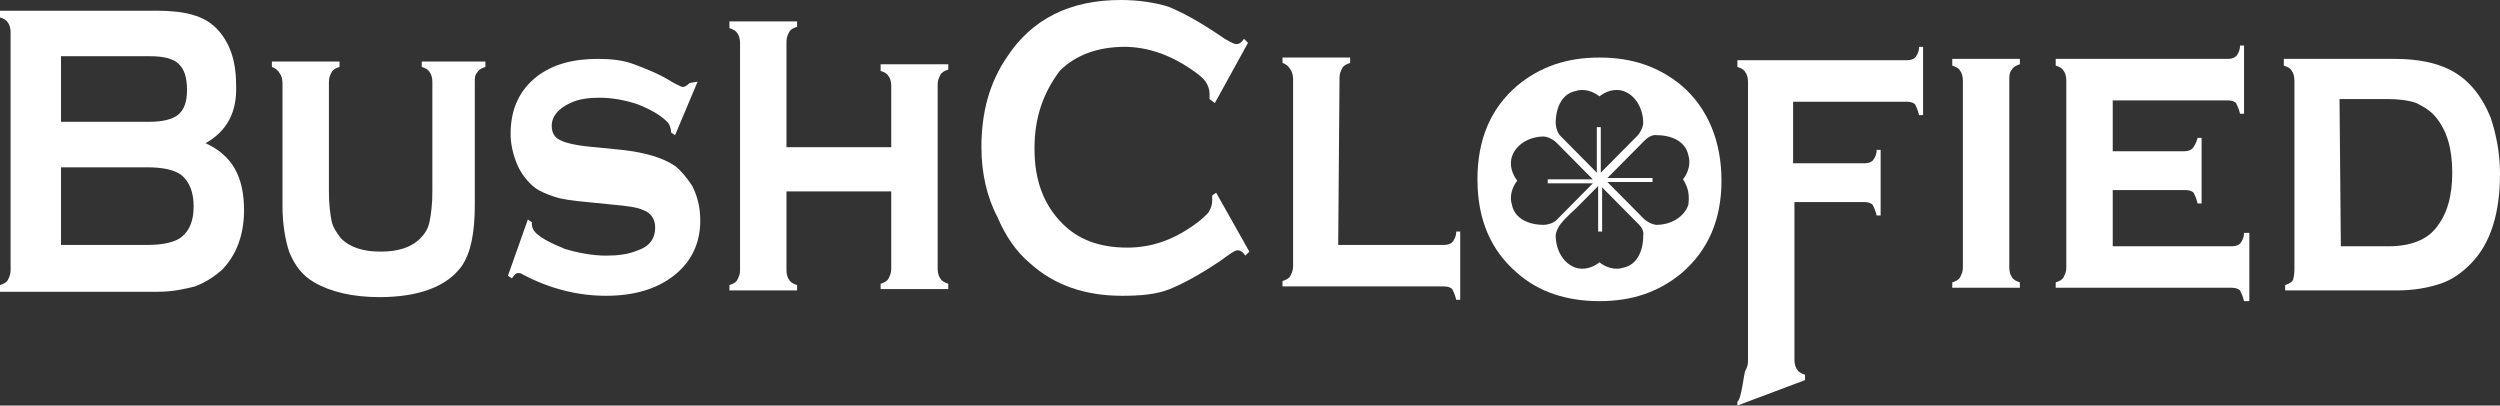 <svg width="524" height="85" viewBox="0 0 524 85" fill="none" xmlns="http://www.w3.org/2000/svg">
<rect x="0" y="0" width="524" height="85" fill="#333333" stroke="none"/>
<g clip-path="url(#clip0_94_710)">
<path d="M43.087 30.016C48.647 32.541 51.149 37.03 51.149 44.043C51.149 49.373 49.481 53.581 46.423 56.667C44.755 58.069 43.087 59.191 40.864 60.033C38.64 60.594 36.138 61.155 33.08 61.155H0V59.752C0.834 59.472 1.39 59.191 1.668 58.63C1.946 58.069 2.224 57.508 2.224 56.667V6.733C2.224 5.891 1.946 5.049 1.668 4.769C1.39 4.208 0.834 3.927 0 3.647V2.244H32.802C35.86 2.244 38.362 2.525 40.308 3.086C42.254 3.647 43.922 4.488 45.311 5.891C48.091 8.696 49.481 12.624 49.481 17.673C49.759 23.564 47.535 27.492 43.087 30.016ZM12.787 25.528H31.412C34.192 25.528 36.138 24.967 37.25 24.125C38.64 23.003 39.196 21.32 39.196 18.795C39.196 16.27 38.64 14.587 37.528 13.465C36.416 12.343 34.47 11.782 31.412 11.782H12.787V25.528ZM12.787 51.337H30.856C34.192 51.337 36.694 50.776 38.084 49.653C39.752 48.251 40.586 46.287 40.586 43.201C40.586 40.396 39.752 38.152 38.084 36.749C36.694 35.627 34.192 35.066 30.856 35.066H12.787V51.337Z" fill="white"/>
<path d="M99.518 17.393V42.921C99.518 48.812 98.684 53.02 96.739 55.825C93.681 60.033 87.843 62.277 79.504 62.277C73.944 62.277 69.218 61.155 65.882 59.191C63.38 57.789 61.712 55.545 60.601 52.739C59.767 50.215 59.211 46.848 59.211 43.201V17.393C59.211 16.551 58.933 15.71 58.655 15.429C58.377 14.868 57.821 14.307 56.987 14.026V12.904H71.164V14.026C70.33 14.307 69.774 14.588 69.496 15.149C69.218 15.71 68.94 16.271 68.94 17.112V40.115C68.94 42.921 69.218 44.885 69.496 46.287C69.774 47.69 70.608 48.812 71.442 49.934C73.388 51.898 76.168 52.739 79.781 52.739C83.395 52.739 86.175 51.898 88.121 49.934C88.955 49.092 89.789 47.97 90.067 46.287C90.345 44.885 90.623 42.921 90.623 40.115V17.112C90.623 16.271 90.345 15.429 90.067 15.149C89.789 14.588 89.233 14.307 88.399 14.026V12.904H101.742V14.026C100.908 14.307 100.352 14.588 100.074 15.149C99.518 15.71 99.518 16.271 99.518 17.393Z" fill="white"/>
<path d="M146.22 17.112L141.494 28.333L140.66 27.772C140.66 26.93 140.382 26.089 139.826 25.528C138.436 24.125 136.49 23.003 133.71 21.881C131.209 21.039 128.429 20.478 125.649 20.478C123.425 20.478 121.201 20.759 119.533 21.6C117.031 22.722 115.641 24.405 115.641 26.369C115.641 27.772 116.197 28.894 117.587 29.455C118.699 30.016 121.201 30.577 124.815 30.858L130.375 31.419C135.378 31.98 138.992 33.102 141.494 34.785C142.884 35.907 143.996 37.31 145.108 38.993C146.22 41.237 146.776 43.481 146.776 46.287C146.776 51.056 144.83 54.983 141.216 57.788C137.602 60.594 132.877 61.996 127.039 61.996C121.201 61.996 115.364 60.594 109.526 57.508C109.248 57.227 108.692 57.227 108.692 57.227C108.136 57.227 107.858 57.508 107.302 58.349L106.468 57.788L110.638 46.006L111.472 46.567V46.848C111.472 47.689 111.75 48.25 112.306 48.811C113.418 49.934 115.641 51.056 118.421 52.178C121.201 53.019 124.259 53.58 127.039 53.58C129.541 53.58 131.765 53.3 133.71 52.458C136.212 51.617 137.324 49.934 137.324 47.689C137.324 46.006 136.49 44.603 134.822 44.042C133.71 43.481 131.765 43.201 128.707 42.92L123.147 42.359C120.089 42.079 117.865 41.798 116.197 41.237C114.53 40.676 113.14 40.115 112.028 39.273C110.638 38.151 109.248 36.468 108.414 34.505C107.58 32.541 107.024 30.297 107.024 28.052C107.024 22.722 108.97 18.795 112.584 15.99C115.919 13.465 120.089 12.343 125.371 12.343C128.151 12.343 130.653 12.623 132.877 13.465C135.1 14.306 138.158 15.429 141.216 17.392C142.328 17.953 142.884 18.234 143.162 18.234C143.44 18.234 143.996 17.953 144.552 17.392L146.22 17.112Z" fill="white"/>
<path d="M186.805 40.115H164.845V56.666C164.845 57.508 165.123 58.35 165.401 58.63C165.679 59.191 166.235 59.472 167.069 59.752V60.874H152.891V59.752C153.725 59.472 154.281 59.191 154.559 58.63C154.837 58.069 155.115 57.508 155.115 56.666V8.977C155.115 8.135 154.837 7.294 154.559 7.013C154.281 6.452 153.725 6.171 152.891 5.891V4.488H167.069V5.61C166.235 5.891 165.679 6.171 165.401 6.733C165.123 7.294 164.845 7.855 164.845 8.696V30.858H186.805V17.954C186.805 17.112 186.527 16.27 186.249 15.99C185.971 15.429 185.416 15.148 184.582 14.868V13.465H198.759V14.587C197.925 14.868 197.369 15.148 197.091 15.709C196.813 16.27 196.535 16.831 196.535 17.673V56.386C196.535 57.228 196.813 58.069 197.091 58.35C197.369 58.911 197.925 59.191 198.759 59.472V60.594H184.582V59.472C185.416 59.191 185.971 58.911 186.249 58.35C186.527 57.789 186.805 57.228 186.805 56.386V40.115Z" fill="white"/>
<path d="M254.911 40.396L261.861 52.739L261.027 53.581C260.471 52.739 259.915 52.459 259.359 52.459C258.803 52.459 257.691 53.3 255.745 54.703C251.576 57.508 247.962 59.472 245.182 60.594C242.402 61.716 239.066 61.997 235.175 61.997C227.391 61.997 220.997 59.752 215.994 55.264C212.936 52.739 210.712 49.373 209.044 45.446C206.82 41.238 205.708 36.188 205.708 30.858C205.708 23.564 207.376 17.393 210.99 12.063C216.272 3.927 224.333 0 234.897 0C238.788 0 242.124 0.561 244.904 1.403C247.684 2.525 251.298 4.488 255.467 7.294C257.413 8.696 258.803 9.257 259.081 9.257C259.637 9.257 260.193 8.977 260.749 8.135L261.583 8.977L254.633 21.601L253.522 20.759V19.637C253.522 18.795 253.244 17.954 252.688 17.112C252.132 16.271 251.02 15.429 249.352 14.307C245.182 11.502 240.456 9.818 235.731 9.818C230.171 9.818 225.445 11.502 222.109 14.868C218.774 19.356 216.828 24.406 216.828 31.139C216.828 37.871 218.773 42.921 222.665 46.848C226.001 50.215 230.449 51.898 236.286 51.898C241.012 51.898 245.46 50.495 249.908 47.409C251.576 46.287 252.41 45.446 253.244 44.604C253.799 43.762 254.077 42.921 254.077 42.079V40.957L254.911 40.396Z" fill="white"/>
<path d="M280.486 51.336H302.725C303.559 51.336 304.115 51.056 304.393 50.775C304.671 50.495 305.226 49.653 305.226 48.531H306.06V62.838H305.226C304.948 61.716 304.671 61.155 304.393 60.594C304.115 60.313 303.559 60.033 302.725 60.033H268.811V58.911C269.644 58.63 270.2 58.35 270.478 57.789C270.756 57.227 271.034 56.666 271.034 55.825V16.551C271.034 15.709 270.756 14.868 270.478 14.587C270.2 14.026 269.644 13.465 268.811 13.185V12.062H282.988V13.185C282.154 13.465 281.598 13.746 281.32 14.307C281.042 14.868 280.764 15.429 280.764 16.27L280.486 51.336Z" fill="white"/>
<path d="M376.113 42.36V75.462C376.113 76.303 376.39 77.145 376.668 77.426C376.946 77.987 377.502 78.267 378.336 78.548V79.67L364.159 85V84.158C364.993 83.878 365.549 77.987 365.827 77.706C366.105 77.145 366.383 76.584 366.383 75.743V17.112C366.383 16.27 366.105 15.429 365.827 15.148C365.549 14.587 364.993 14.307 364.159 14.026V12.624H399.741C400.575 12.624 401.131 12.343 401.409 12.063C401.687 11.782 402.243 10.941 402.243 9.818H403.077V24.125H402.243C401.965 23.003 401.687 22.442 401.409 21.881C401.131 21.601 400.575 21.32 399.741 21.32H375.835V34.224H390.846C391.68 34.224 392.236 33.944 392.514 33.663C392.792 33.383 393.348 32.541 393.348 31.419H394.181V45.165H393.348C393.07 44.043 392.792 43.482 392.514 42.921C392.236 42.64 391.68 42.36 390.846 42.36H376.113Z" fill="white"/>
<path d="M421.146 16.831V56.105C421.146 56.947 421.424 57.788 421.702 58.069C421.98 58.63 422.536 58.91 423.37 59.191V60.313H409.193V59.191C410.027 58.91 410.583 58.63 410.861 58.069C411.139 57.508 411.417 56.947 411.417 56.105V16.831C411.417 15.99 411.139 15.148 410.861 14.867C410.583 14.306 410.027 14.026 409.193 13.745V12.343H423.37V13.465C422.536 13.745 421.98 14.026 421.702 14.587C421.146 15.148 421.146 15.99 421.146 16.831Z" fill="white"/>
<path d="M442.829 39.835V51.617H467.847C468.681 51.617 469.237 51.337 469.515 51.056C469.793 50.776 470.349 49.934 470.349 48.812H471.461V63.119H470.349C470.071 61.997 469.793 61.436 469.515 60.875C469.237 60.594 468.681 60.314 467.847 60.314H430.875V59.192C431.709 58.911 432.265 58.63 432.543 58.069C432.821 57.508 433.099 56.947 433.099 56.106V16.832C433.099 15.99 432.821 15.149 432.543 14.868C432.265 14.307 431.709 14.027 430.875 13.746V12.343H467.013C467.847 12.343 468.403 12.063 468.681 11.782C468.959 11.502 469.515 10.66 469.515 9.538H470.349V23.845H469.515C469.237 22.723 468.959 22.162 468.681 21.601C468.403 21.32 467.847 21.04 467.013 21.04H442.829V31.7H457.84C458.674 31.7 459.23 31.419 459.508 31.139C459.786 30.858 460.342 30.017 460.62 28.895H461.453V42.64H460.62C460.342 41.518 460.064 40.957 459.786 40.396C459.508 40.116 458.952 39.835 458.118 39.835H442.829Z" fill="white"/>
<path d="M480.912 56.105V16.831C480.912 15.99 480.634 15.148 480.356 14.867C480.078 14.306 479.522 14.026 478.688 13.745V12.343H502.039C506.765 12.343 510.657 13.184 513.436 14.587C517.328 16.551 520.108 19.917 522.054 24.686C523.166 28.052 524 31.98 524 36.468C524 44.603 522.054 51.056 517.884 55.264C515.938 57.227 513.992 58.63 511.491 59.471C508.989 60.313 505.931 60.874 502.317 60.874H478.966V59.752C479.8 59.471 480.356 59.191 480.634 58.63C480.912 57.508 480.912 56.947 480.912 56.105ZM490.642 51.617H500.649C505.375 51.617 508.711 50.214 510.657 47.689C512.881 44.884 513.992 41.237 513.992 36.188C513.992 31.138 512.881 27.491 510.657 24.686C509.545 23.283 508.155 22.442 506.487 21.6C504.819 21.039 502.873 20.759 500.371 20.759H490.364L490.642 51.617Z" fill="white"/>
<path d="M352.484 17.954C347.758 14.026 342.198 12.062 335.249 12.062C328.299 12.062 322.74 14.026 318.014 17.954C312.454 22.723 309.674 29.175 309.674 37.591C309.674 46.006 312.454 52.459 318.014 57.227C322.462 61.155 328.299 63.119 335.249 63.119C342.198 63.119 347.758 61.155 352.484 57.227C358.044 52.459 360.823 46.006 360.823 37.871C360.823 29.736 358.044 22.723 352.484 17.954ZM326.075 25.808C326.075 22.442 327.465 19.637 330.245 19.076C331.913 18.515 333.859 19.076 335.249 20.198C336.639 19.076 338.585 18.515 340.253 19.076C342.754 19.917 344.422 22.723 344.422 25.808C344.422 25.808 344.422 26.93 343.31 28.333C341.92 29.736 340.253 31.419 340.253 31.419L335.527 36.188V26.65H334.693V36.188L329.967 31.419C329.967 31.419 328.299 29.736 326.909 28.333C326.075 27.211 326.075 25.808 326.075 25.808ZM323.574 47.129C320.238 47.129 317.458 45.726 316.902 42.921C316.346 41.237 316.902 39.274 318.014 37.871C316.902 36.468 316.346 34.505 316.902 32.822C317.736 30.297 320.516 28.614 323.574 28.614C323.574 28.614 324.685 28.614 326.075 29.736C327.465 31.138 329.133 32.822 329.133 32.822L333.859 37.591H324.407V38.432H333.859L329.133 43.201C329.133 43.201 327.465 44.884 326.075 46.287C324.963 47.129 323.574 47.129 323.574 47.129ZM344.422 49.373C344.422 52.739 343.032 55.544 340.253 56.105C338.585 56.666 336.639 56.105 335.249 54.983C333.859 56.105 331.913 56.666 330.245 56.105C327.743 55.264 326.075 52.459 326.075 49.373C326.075 49.373 326.075 48.251 327.187 46.848C328.299 45.445 330.245 43.762 330.245 43.762L334.971 38.993V48.531H335.805V39.274L340.531 44.043C340.531 44.043 342.198 45.726 343.588 47.129C344.7 48.251 344.422 49.373 344.422 49.373ZM353.874 42.921C353.04 45.445 350.26 47.129 347.202 47.129C347.202 47.129 346.09 47.129 344.7 46.006C343.31 44.604 341.642 42.921 341.642 42.921L336.917 38.152H346.368V37.31H336.917L341.642 32.541C341.642 32.541 343.31 30.858 344.7 29.455C346.09 28.053 347.202 28.333 347.202 28.333C350.538 28.333 353.318 29.736 353.874 32.541C354.43 34.224 353.874 36.188 352.762 37.591C353.874 39.274 354.152 40.957 353.874 42.921Z" fill="white"/>
</g>
<defs>
<clipPath id="clip0_94_710">
<rect width="524" height="85" fill="white"/>
</clipPath>
</defs>
</svg>
